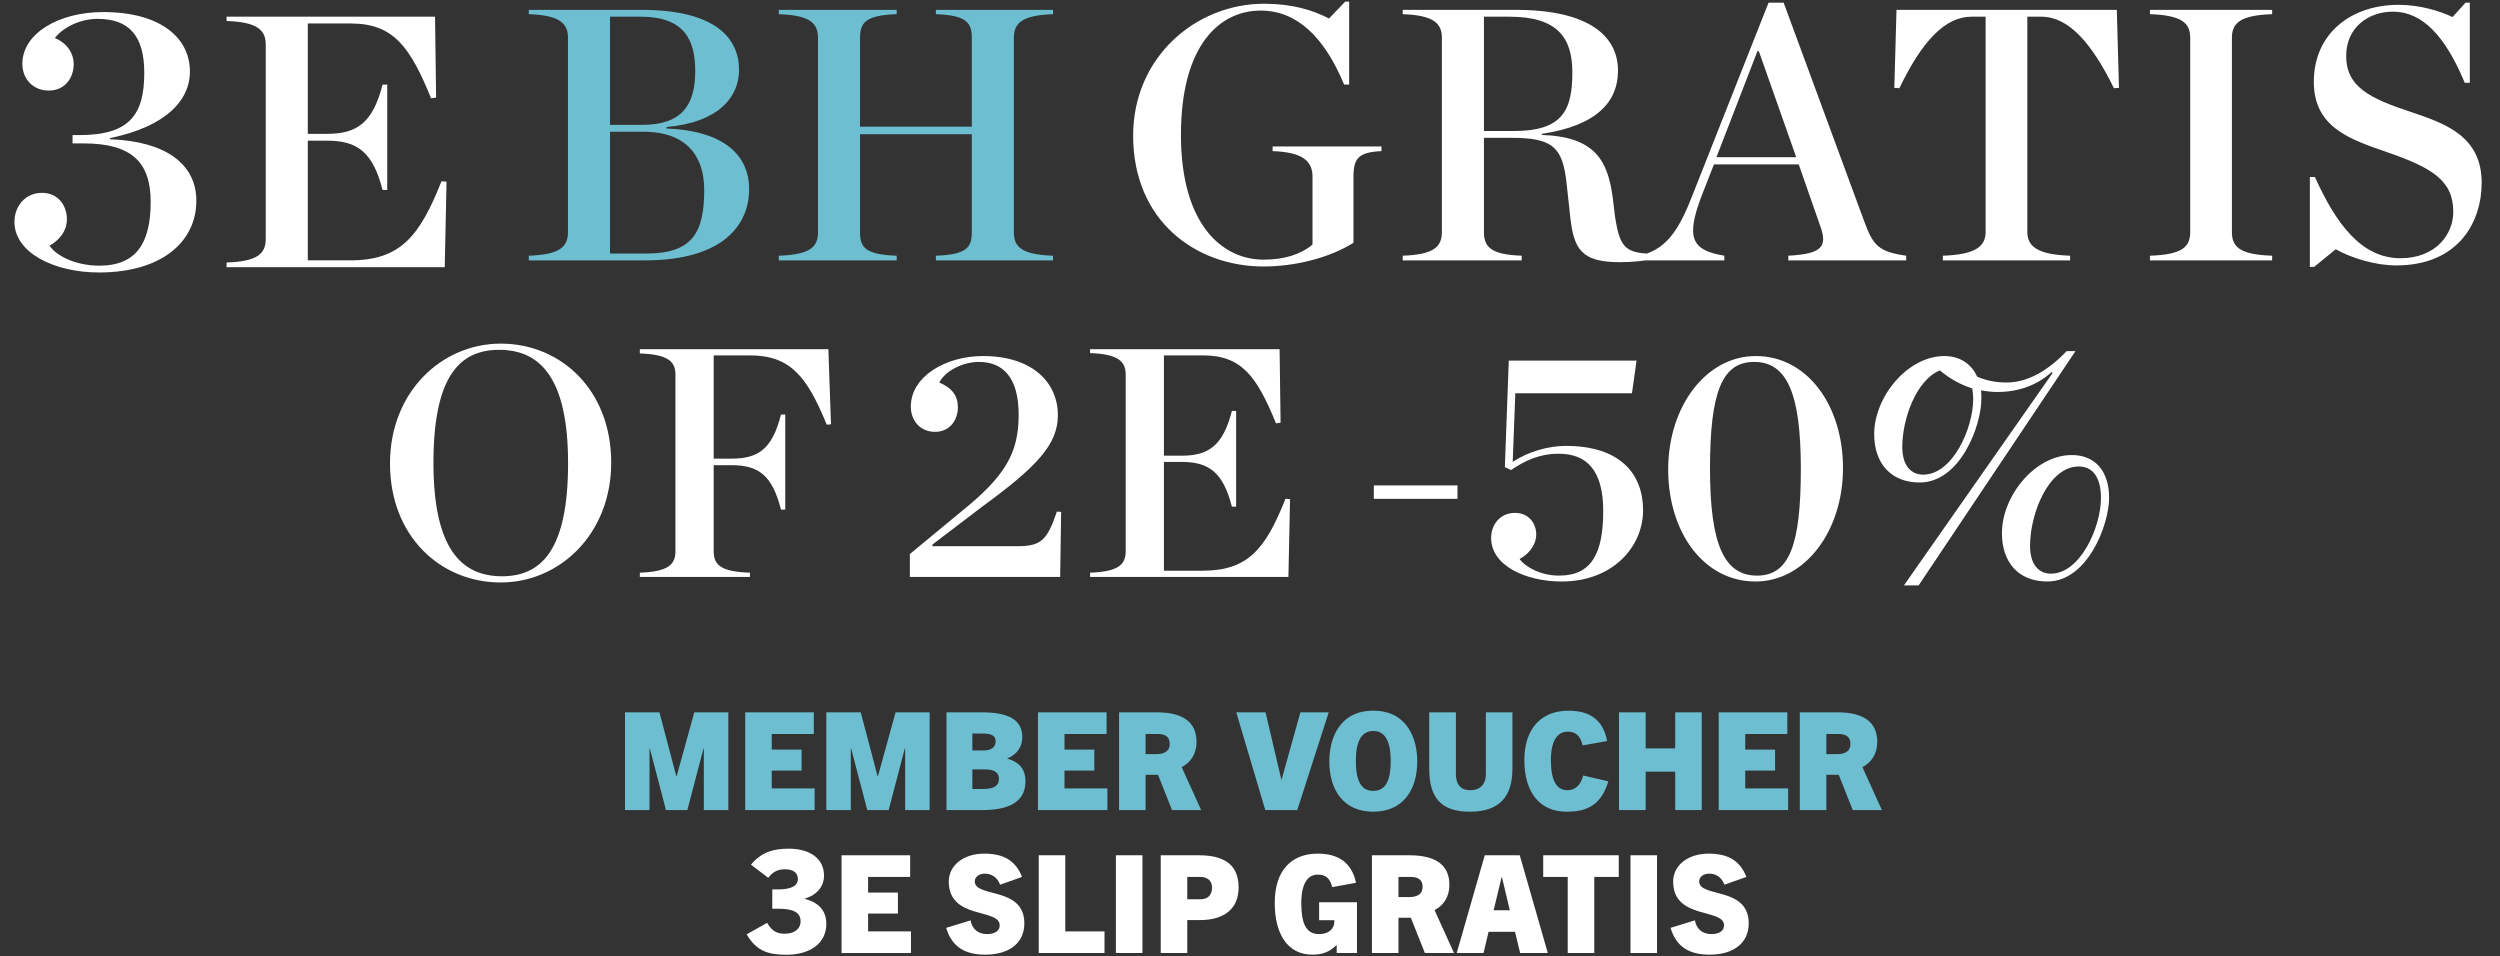 <svg width="1469" height="562" viewBox="0 0 1469 562" fill="none" xmlns="http://www.w3.org/2000/svg">
<rect x="0" y="0" width="1469" height="562" fill="#333333" stroke="none"/>
<path d="M58.16 160.105C31.549 160.105 8.486 148.351 8.486 130.389C8.486 121.075 14.917 113.313 24.674 113.313C34.432 113.313 39.311 121.075 39.311 128.836C39.311 136.376 33.988 141.699 29.11 144.36C32.88 150.125 44.189 156.113 58.382 156.113C79.227 156.113 88.541 143.916 88.541 118.636C88.541 95.351 77.453 84.263 49.068 84.263H42.637V79.384H46.629C76.344 79.384 84.771 67.187 84.771 42.794C84.771 20.839 75.679 11.082 57.273 11.082C47.294 11.082 37.093 15.961 32.214 22.392C37.315 24.166 43.302 29.71 43.302 37.693C43.302 45.455 38.424 53.216 28.666 53.216C19.574 53.216 13.143 46.563 13.143 37.471C13.143 19.731 34.432 7.09 60.6 7.09C94.307 7.09 111.604 22.17 111.604 42.128C111.604 58.538 98.077 74.284 64.591 81.158V81.823C96.746 82.932 115.374 96.016 115.374 117.97C115.374 141.92 95.194 160.105 58.16 160.105ZM133.13 157V154.254C151.505 153.621 156.151 148.974 156.151 140.315V26.267C156.151 17.819 151.505 12.962 133.13 12.328V9.794H255.626L256.26 57.314L253.303 57.736C241.054 27.746 231.338 13.806 206.206 13.806H180.862V78.645H192.266C209.796 78.645 219.089 72.098 224.791 49.71H227.537V111.592H224.791C219.089 89.205 209.796 82.658 192.266 82.658H180.862V152.987H205.783C235.351 152.987 246.545 138.837 259.428 106.523L262.385 106.734L261.329 157H133.13Z" fill="white"/>
<path d="M310.723 153V150.254C329.098 149.621 333.744 144.974 333.744 136.315V22.267C333.744 13.819 329.098 8.962 310.723 8.328V5.794H377.04C420.97 5.794 434.275 22.901 434.275 41.064C434.275 56.693 422.659 71.899 391.613 74.645V75.49C424.138 76.757 440.189 90.274 440.189 111.182C440.189 131.88 425.194 153 378.941 153H310.723ZM358.455 73.378H377.251C400.906 73.378 408.509 61.55 408.509 41.698C408.509 23.746 402.384 9.806 376.407 9.806H358.455V73.378ZM358.455 148.987H379.786C406.819 148.987 413.789 136.738 413.789 111.605C413.789 92.386 404.074 77.39 377.885 77.39H358.455V148.987ZM457.623 153V150.254C475.997 149.621 480.644 145.186 480.644 136.526V22.267C480.644 13.608 475.997 8.962 457.623 8.328V5.794H526.897V8.328C508.733 8.962 505.354 13.186 505.354 22.267V74.434H571.037V22.267C571.037 13.186 567.658 8.962 549.917 8.328V5.794H618.769V8.328C600.394 8.962 595.748 13.608 595.748 22.267V136.526C595.748 145.186 600.394 149.621 618.769 150.254V153H549.917V150.254C567.658 149.621 571.037 145.608 571.037 136.526V78.869H505.354V136.526C505.354 145.608 508.733 149.621 526.897 150.254V153H457.623Z" fill="#6CBED0"/>
<path d="M742.501 156.59C702.584 156.59 665.835 129.768 665.835 79.714C665.835 33.461 702.795 2.203 742.712 2.203C759.186 2.203 771.013 5.794 780.939 10.862L790.443 0.936H792.766V49.723H789.81C778.194 21.634 761.931 6.216 740.811 6.216C716.946 6.216 693.925 26.069 693.925 79.291C693.925 132.302 718.424 152.578 742.501 152.578C754.75 152.578 764.466 149.41 771.224 143.707V103.79C771.224 95.131 766.155 89.429 747.781 88.795V86.05H811.774V88.795C798.469 89.429 795.301 92.808 795.301 103.79V142.651C780.939 151.733 760.453 156.59 742.501 156.59ZM871.961 76.968H889.702C918.003 76.968 923.917 64.93 923.917 42.542C923.917 22.478 915.469 9.806 886.957 9.806H871.961V76.968ZM871.961 80.981V136.315C871.961 145.397 876.397 149.621 894.137 150.254V153H824.23V150.254C842.605 149.621 847.251 144.974 847.251 136.315V22.267C847.251 13.819 842.605 8.962 824.23 8.328V5.794H890.758C934.265 5.794 950.739 21.634 950.739 41.486C950.739 59.65 938.489 73.8 905.965 78.658V79.291C937.222 80.347 944.614 94.286 947.571 115.618L949.049 127.656C952.006 146.453 955.385 148.987 973.549 149.198V151.733C966.368 153.422 958.765 154.056 951.795 154.056C928.985 154.056 924.761 146.242 922.649 127.234L920.537 107.803C918.214 86.472 912.512 80.981 888.013 80.981H871.961ZM1069.62 132.936L1056.94 96.61H1007.1L999.921 114.984C990.417 139.906 994.007 147.086 1013.23 150.254V153H963.805V150.254C977.745 146.453 985.348 138.216 994.218 115.406L1039.2 1.57H1048.07L1095.38 129.979C1100.66 144.341 1103.83 147.931 1120.09 150.254V153H1050.82V150.254C1070.88 149.198 1073.84 144.763 1069.62 132.936ZM1008.58 92.386H1055.47L1033.5 30.082H1032.66L1008.58 92.386ZM1141.62 153V150.254C1160.42 149.621 1166.75 144.974 1166.75 136.315V9.806H1158.52C1142.89 9.806 1129.37 24.168 1116.07 51.835L1113.11 51.624L1114.38 5.794H1243.84L1245.11 51.624L1242.15 51.835C1229.06 25.224 1215.54 9.806 1199.49 9.806H1191.25V136.315C1191.25 144.974 1197.59 149.621 1216.39 150.254V153H1141.62ZM1263.31 153V150.254C1282.53 149.621 1286.97 144.974 1286.97 136.315V22.267C1286.97 13.819 1282.53 8.962 1263.31 8.328V5.794H1335.12V8.328C1315.9 8.962 1311.47 13.819 1311.47 22.267V136.315C1311.47 144.974 1315.9 149.621 1335.12 150.254V153H1263.31ZM1357.28 156.802V104.002H1360.24C1372.91 132.091 1387.9 151.733 1410.5 151.733C1431.2 151.733 1441.55 137.794 1441.55 124.488C1441.55 105.902 1428.88 98.51 1402.69 89.429C1381.57 82.037 1359.6 75.278 1359.6 48.034C1359.6 20.155 1380.94 2.837 1409.45 2.837C1421.91 2.837 1433.52 6.427 1441.13 10.018L1448.73 1.57H1451.26V48.667H1448.31C1436.69 20.789 1423.18 6.85 1406.07 6.85C1391.71 6.85 1378.61 16.142 1378.61 32.827C1378.61 50.99 1392.34 57.749 1416.63 65.774C1436.69 72.533 1458.23 79.925 1458.23 107.381C1458.23 130.613 1444.51 155.957 1407.97 155.957C1395.93 155.957 1381.78 151.733 1372.49 146.453L1359.82 156.802H1357.28Z" fill="white"/>
<path d="M294.248 342.264C258.728 342.264 229.16 315 229.16 272.376C229.16 230.136 259.688 201.912 294.248 201.912C329.576 201.912 359.144 229.176 359.144 271.8C359.144 314.04 328.616 342.264 294.248 342.264ZM295.016 338.616C318.824 338.616 333.8 322.104 333.8 272.184C333.8 221.88 317.288 205.56 293.288 205.56C269.48 205.56 254.696 222.072 254.696 271.992C254.696 322.296 271.016 338.616 295.016 338.616ZM375.968 339V336.504C392.672 335.928 396.896 331.704 396.896 323.832V220.152C396.896 212.472 392.672 208.248 375.968 207.672V205.176H486.752L488.288 249.336L485.792 249.528C474.08 220.92 464.288 208.824 440.48 208.824H419.36V269.496H429.728C445.664 269.496 453.728 263.928 458.912 243.576H461.408V299.448H458.912C453.728 279.096 445.664 273.336 429.728 273.336H419.36V323.832C419.36 331.896 423.392 335.928 440.672 336.504V339H375.968Z" fill="white"/>
<path d="M534.629 339V325.56L564.581 300.792C590.693 279.864 598.565 266.232 598.565 243.768C598.565 221.496 589.157 212.664 575.141 212.664C566.309 212.664 555.749 217.464 551.909 224.76C559.589 228.024 562.853 232.632 562.853 239.352C562.853 246.648 558.245 253.752 549.413 253.752C540.773 253.752 535.205 247.224 535.205 238.968C535.205 221.112 555.749 209.208 577.637 209.208C606.629 209.208 621.605 224.76 621.605 243.96C621.605 261.048 609.509 274.104 576.869 297.912L547.877 319.992V320.952H597.605C611.621 320.952 615.269 317.688 621.029 300.6L623.525 300.792L622.949 339H534.629ZM640.531 339V336.504C657.235 335.928 661.459 331.704 661.459 323.832V220.152C661.459 212.472 657.235 208.056 640.531 207.48V205.176H751.891L752.467 248.376L749.779 248.76C738.643 221.496 729.811 208.824 706.963 208.824H683.923V267.768H694.291C710.227 267.768 718.675 261.816 723.859 241.464H726.355V297.72H723.859C718.675 277.368 710.227 271.416 694.291 271.416H683.923V335.352H706.579C733.459 335.352 743.635 322.488 755.347 293.112L758.035 293.304L757.075 339H640.531Z" fill="white"/>
<path d="M807.264 293.112V285.24H856.416V293.112H807.264Z" fill="white"/>
<path d="M917.664 341.688C896.736 341.688 876.192 332.472 876.192 316.152C876.192 308.088 881.568 301.368 890.208 301.368C898.464 301.368 902.688 307.704 902.688 314.04C902.688 321.144 896.928 326.52 892.896 328.44C896.352 333.24 905.376 338.232 916.128 338.232C935.328 338.232 942.048 324.984 942.048 300.216C942.048 276.024 932.064 266.616 915.936 266.616C904.608 266.616 895.968 270.648 887.904 276.216L884.256 274.488L886.56 211.896H961.632L958.944 231.096H890.4L888.864 271.416C898.08 265.272 909.984 262.008 920.16 262.008C952.032 262.008 965.472 278.52 965.472 299.832C965.472 321.336 947.616 341.688 917.664 341.688ZM1031.49 341.688C1001.34 341.688 980.223 313.08 980.223 275.832C980.223 238.776 1002.49 209.208 1031.68 209.208C1061.82 209.208 1082.94 238.008 1082.94 275.064C1082.94 312.12 1060.67 341.688 1031.49 341.688ZM1032.45 338.232C1051.45 338.232 1058.17 320.184 1058.17 275.448C1058.17 230.904 1049.92 212.664 1030.72 212.664C1011.71 212.664 1004.8 230.712 1004.8 275.448C1004.8 320.184 1013.25 338.232 1032.45 338.232Z" fill="white"/>
<path d="M1205.14 337.08C1222.42 337.08 1234.52 309.624 1234.52 292.728C1234.52 280.44 1229.72 274.104 1221.46 274.104C1203.99 274.104 1192.86 301.368 1192.86 320.76C1192.86 332.088 1198.23 337.08 1205.14 337.08ZM1203.03 341.688C1185.94 341.688 1176.34 330.36 1176.34 313.272C1176.34 291.384 1195.74 267.384 1217.43 267.384C1230.87 267.384 1239.32 276.6 1239.32 292.536C1239.32 308.28 1226.65 341.688 1203.03 341.688ZM1159.45 234.552C1159.45 232.248 1159.26 230.136 1158.87 228.216C1152.15 226.104 1145.82 222.648 1139.86 217.656C1126.04 223.224 1117.78 246.072 1117.78 262.584C1117.78 273.912 1123.16 278.904 1130.07 278.904C1147.35 278.904 1159.45 251.64 1159.45 234.552ZM1142.55 209.208C1151.38 209.208 1158.3 213.624 1161.75 221.304C1166.55 223.416 1172.12 224.76 1179.03 224.76C1189.98 224.76 1201.88 219.384 1214.36 206.328H1219.54L1127.38 343.992H1118.74L1206.1 219.192L1205.53 218.616C1197.85 225.72 1186.9 230.328 1173.85 230.328C1170.39 230.328 1167.13 229.944 1164.06 229.368C1164.25 230.904 1164.25 232.632 1164.25 234.36C1164.25 250.296 1151.77 283.512 1127.96 283.512C1111.06 283.512 1101.27 272.184 1101.27 255.096C1101.27 233.208 1120.86 209.208 1142.55 209.208Z" fill="white"/>
<path d="M427.97 476H413.57V439.68H413.41L403.89 476H391.33L381.81 439.68H381.65V476H367.25V418.56H387.49L397.41 456.16H397.57L407.97 418.56H427.97V476ZM478.675 476H437.875V418.56H478.195V431.28H453.475V440.48H470.995V452.8H453.475V463.28H478.675V476ZM546.251 476H531.851V439.68H531.691L522.171 476H509.611L500.091 439.68H499.931V476H485.531V418.56H505.771L515.691 456.16H515.851L526.251 418.56H546.251V476ZM577.276 476H556.156V418.56H577.036C593.756 418.56 600.716 423.68 600.716 433.12C600.716 438.56 597.836 443.28 591.916 445.6V445.76C598.156 447.6 602.556 451.12 602.556 459.2C602.556 472.48 590.556 476 577.276 476ZM571.356 440.96H577.916C581.676 440.96 585.036 439.68 585.036 435.52C585.036 431.84 581.836 431.04 577.436 431.04H571.356V440.96ZM571.356 463.6H577.756C584.956 463.6 586.956 461.12 586.956 457.68C586.956 453.04 582.876 452.08 578.396 452.08H571.356V463.6ZM650.706 476H609.906V418.56H650.226V431.28H625.506V440.48H643.026V452.8H625.506V463.28H650.706V476ZM705.802 476H688.682L680.442 455.28H673.162V476H657.562V418.56H679.642C695.242 418.56 703.082 424.4 703.082 435.92C703.082 443.04 699.642 448 694.362 450.8L705.802 476ZM673.162 443.12H679.402C682.602 443.12 687.322 442.4 687.322 437.12C687.322 431.92 683.242 431.28 680.122 431.28H673.162V443.12ZM762.274 476H743.474L726.434 418.56H743.634L752.914 458.08H753.074L764.114 418.56H780.754L762.274 476ZM806.94 476.96C789.74 476.96 781.1 464.56 781.1 447.28C781.1 434.48 786.7 417.6 806.94 417.6C827.18 417.6 832.78 434.48 832.78 447.28C832.78 464.56 824.14 476.96 806.94 476.96ZM806.94 464.72C814.38 464.72 817.18 458.24 817.18 447.28C817.18 436.16 814.22 429.52 806.94 429.52C799.66 429.52 796.7 436.16 796.7 447.28C796.7 458.24 799.5 464.72 806.94 464.72ZM873.096 454.8V418.56H888.696V451.76C888.696 467.84 881.336 476.96 863.656 476.96C845.976 476.96 839.816 467.84 839.816 451.76V418.56H855.496V454.8C855.496 460.96 858.296 464.32 863.976 464.32C869.576 464.32 873.096 460.96 873.096 454.8ZM930.269 455.68L945.069 459.12C940.589 474.16 931.069 476.96 920.509 476.96C905.149 476.96 895.709 466.08 895.709 446.56C895.709 427.92 905.869 417.6 921.549 417.6C934.429 417.6 942.029 423.12 944.349 435.44L929.949 438C928.589 431.92 925.389 429.92 921.229 429.92C915.069 429.92 911.309 435.36 911.309 446.56C911.309 459.12 914.829 464.32 920.989 464.32C924.829 464.32 928.589 462.24 930.269 455.68ZM999.952 476H984.352V453.44H966.992V476H951.312V418.56H966.992V439.76H984.352V418.56H999.952V476ZM1050.71 476H1009.91V418.56H1050.23V431.28H1025.51V440.48H1043.03V452.8H1025.51V463.28H1050.71V476ZM1105.8 476H1088.68L1080.44 455.28H1073.16V476H1057.56V418.56H1079.64C1095.24 418.56 1103.08 424.4 1103.08 435.92C1103.08 443.04 1099.64 448 1094.36 450.8L1105.8 476ZM1073.16 443.12H1079.4C1082.6 443.12 1087.32 442.4 1087.32 437.12C1087.32 431.92 1083.24 431.28 1080.12 431.28H1073.16V443.12Z" fill="#6CBED0"/>
<path d="M485.544 542.864C485.544 554.456 475.8 561.008 462.192 561.008C452.532 561.008 444.72 559.496 438.756 548.996L450.768 542.276C453.792 547.484 456.9 548.66 461.268 548.66C466.392 548.66 470.424 546.056 470.424 541.352C470.424 535.808 465.552 533.96 457.236 533.96H453.792V522.62H456.984C465.3 522.62 468.828 520.436 468.828 516.404C468.828 513.128 466.392 510.776 461.352 510.776C457.824 510.776 454.464 511.7 451.44 515.816L441.276 508.088C447.156 500.948 454.044 498.68 463.452 498.68C475.8 498.68 484.2 504.392 484.2 514.556C484.2 520.52 480.336 525.896 472.86 527.996V528.164C480.672 530.18 485.544 534.8 485.544 542.864Z" fill="white"/>
<path d="M535.292 560H494.492V502.56H534.812V515.28H510.092V524.48H527.612V536.8H510.092V547.28H535.292V560Z" fill="white"/>
<path d="M600.544 515.28L587.664 519.84C585.984 515.52 582.784 513.36 578.704 513.36C575.504 513.36 572.784 515.12 572.784 517.92C572.784 527.68 601.904 520.72 601.904 542.56C601.904 554.56 592.464 560.96 578.944 560.96C567.504 560.96 559.424 556.8 555.984 545.2L570.304 540.8C571.104 545.6 574.464 548.88 579.984 548.88C584.144 548.88 587.424 547.2 587.424 543.76C587.424 533.44 557.504 540.64 557.504 518C557.504 508.4 566.304 501.6 578.304 501.6C589.264 501.6 596.624 505.28 600.544 515.28ZM649.005 560H610.365V502.56H625.965V547.28H649.005V560ZM671.296 560H655.696V502.56H671.296V560ZM697.643 560H682.043V502.56H704.603C720.283 502.56 727.803 508.88 727.803 521.44C727.803 534.64 718.603 540.64 705.003 540.64H697.643V560ZM697.643 528.4H705.483C709.163 528.4 712.203 526.48 712.203 521.44C712.203 517.52 709.403 515.28 705.323 515.28H697.643V528.4Z" fill="white"/>
<path d="M797.357 560H785.437V555.36H785.277C781.197 559.52 776.717 560.96 771.117 560.96C756.637 560.96 749.037 548.88 749.037 530.56C749.037 511.44 758.877 501.6 774.237 501.6C786.877 501.6 794.317 507.2 796.797 518.72L782.797 521.28C781.437 515.52 778.397 513.92 774.237 513.92C768.317 513.92 764.637 519.44 764.637 530.56C764.637 542.24 767.197 548.88 775.117 548.88C780.557 548.88 784.077 545.92 784.077 541.44C784.077 541.2 784.077 540.96 784.077 540.72H775.117V530.16H797.357V560ZM854.383 560H837.263L829.023 539.28H821.743V560H806.143V502.56H828.223C843.823 502.56 851.663 508.4 851.663 519.92C851.663 527.04 848.223 532 842.943 534.8L854.383 560ZM821.743 527.12H827.983C831.183 527.12 835.903 526.4 835.903 521.12C835.903 515.92 831.823 515.28 828.703 515.28H821.743V527.12ZM909.491 560H893.251L890.211 547.52H874.691L871.731 560H855.971L872.451 502.56H893.011L909.491 560ZM882.371 515.36L877.651 534.88H887.171L882.531 515.36H882.371ZM936.794 560H921.194V515.28H906.794V502.56H951.194V515.28H936.794V560ZM973.675 560H958.075V502.56H973.675V560ZM1026.18 515.28L1013.3 519.84C1011.62 515.52 1008.42 513.36 1004.34 513.36C1001.14 513.36 998.421 515.12 998.421 517.92C998.421 527.68 1027.54 520.72 1027.54 542.56C1027.54 554.56 1018.1 560.96 1004.58 560.96C993.141 560.96 985.061 556.8 981.621 545.2L995.941 540.8C996.741 545.6 1000.1 548.88 1005.62 548.88C1009.78 548.88 1013.06 547.2 1013.06 543.76C1013.06 533.44 983.141 540.64 983.141 518C983.141 508.4 991.941 501.6 1003.94 501.6C1014.9 501.6 1022.26 505.28 1026.18 515.28Z" fill="white"/>
</svg>

